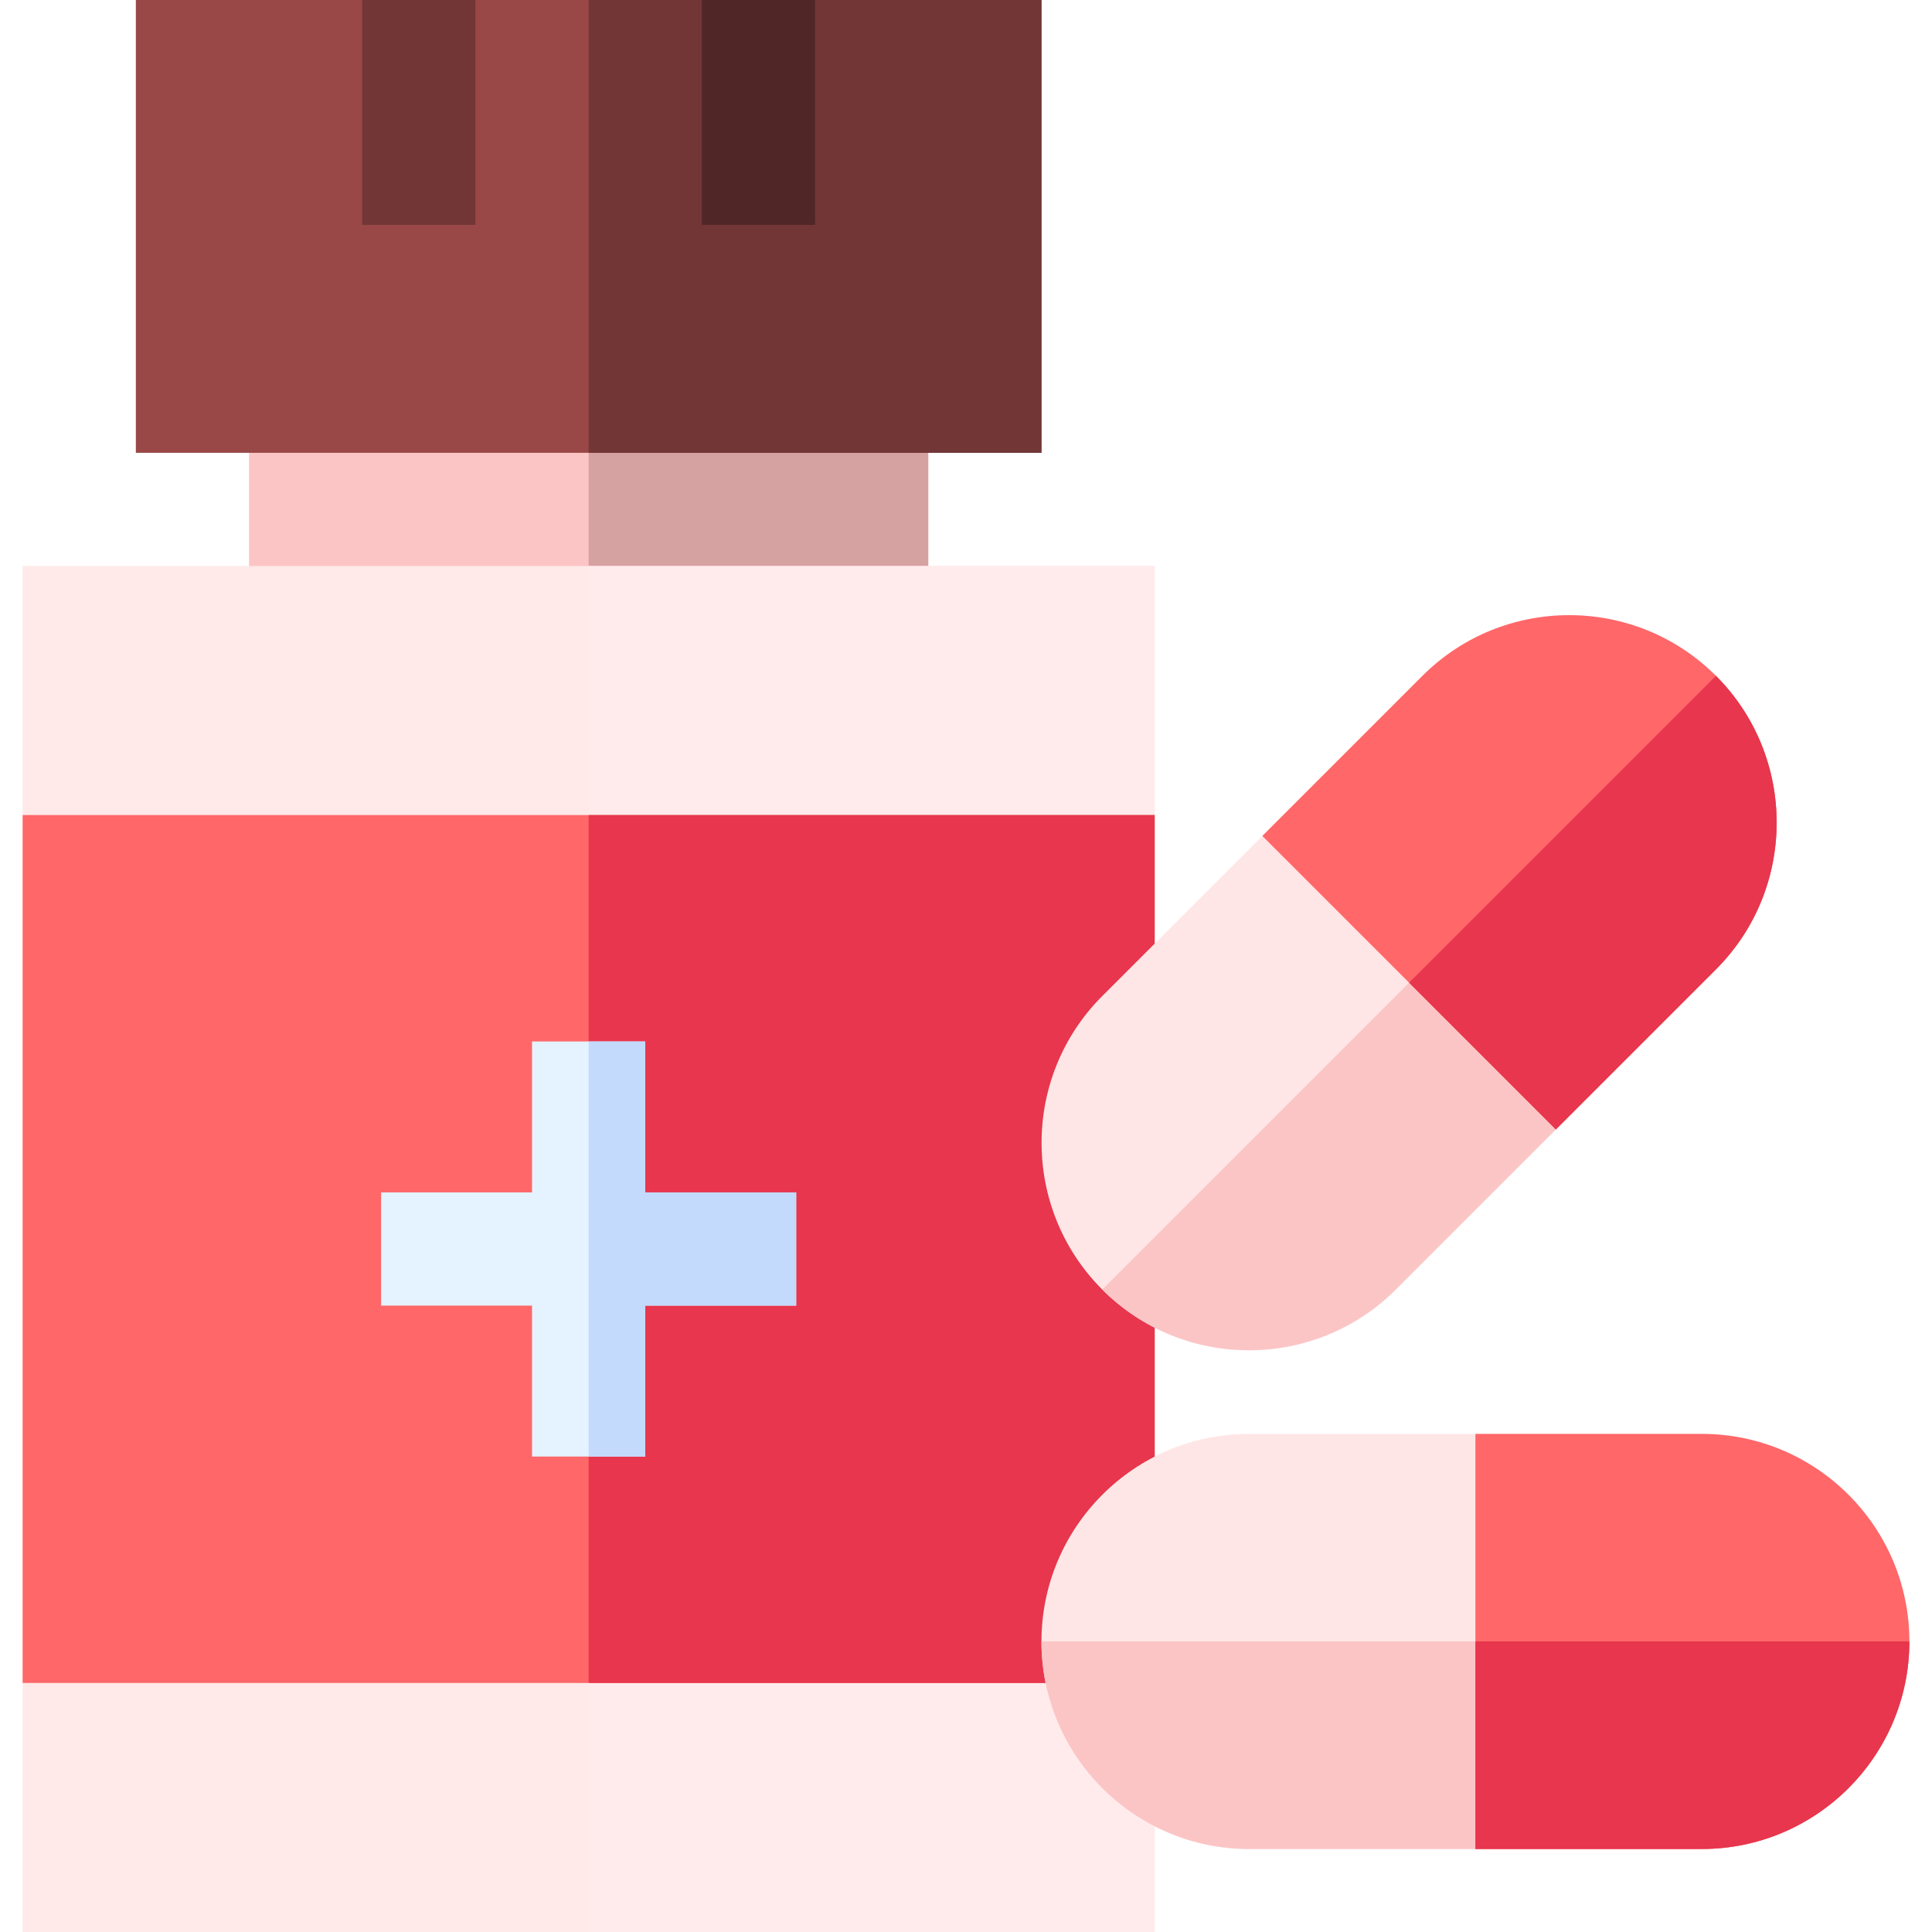 <?xml version="1.0" encoding="utf-8"?>
<!-- Generator: Adobe Illustrator 16.0.0, SVG Export Plug-In . SVG Version: 6.00 Build 0)  -->
<!DOCTYPE svg PUBLIC "-//W3C//DTD SVG 1.1//EN" "http://www.w3.org/Graphics/SVG/1.1/DTD/svg11.dtd">
<svg version="1.1" id="Capa_1" xmlns="http://www.w3.org/2000/svg" xmlns:xlink="http://www.w3.org/1999/xlink" x="0px" y="0px"
	 width="512px" height="512px" viewBox="0 0 512 512" enable-background="new 0 0 512 512" xml:space="preserve">
<path fill="#FCC5C5" d="M66,90h180v90H66V90z"/>
<path fill="#D6A1A1" d="M156,90h90v90h-90V90z"/>
<path fill="#FFE9E9" d="M6,150h300v362H6V150z"/>
<path fill="#FFEBEB" d="M156,150h150v362H156V150z"/>
<path fill="#994747" d="M36,0h240v120H36V0z"/>
<path fill="#723636" d="M156,0h120v120H156V0z"/>
<path fill="#FF6769" d="M6,216h300v230H6V216z"/>
<path fill="#E7364D" d="M156,216h150v230H156V216z"/>
<path fill="#512626" d="M186,0h30v59.594h-30V0z"/>
<path fill="#723636" d="M96,0h30v59.594H96V0z"/>
<path fill="#E4F3FF" d="M211,316h-40v-40h-30v40h-40v30h40v40h30v-40h40V316z"/>
<path fill="#C3DAFD" d="M171,316v-40h-15v110h15v-40h40v-30H171z"/>
<path fill="#FFE6E6" d="M451,490H331c-30.327,0-55-24.673-55-55s24.673-55,55-55h120c30.327,0,55,24.673,55,55S481.327,490,451,490z
	"/>
<path fill="#FCC5C5" d="M331,490h120c30.327,0,55-24.673,55-55H276C276,465.327,300.673,490,331,490z"/>
<path fill="#FF6769" d="M451,380h-60v110h60c30.327,0,55-24.673,55-55S481.327,380,451,380z"/>
<path fill="#E7364D" d="M391,490h60c30.327,0,55-24.673,55-55H391V490z"/>
<path fill="#FFE6E6" d="M454.744,256.891l-84.853,84.854c-21.444,21.444-56.337,21.444-77.782,0
	c-21.443-21.444-21.443-56.338,0-77.781l84.854-84.853c21.445-21.444,56.337-21.444,77.782,0
	C476.188,200.555,476.188,235.447,454.744,256.891z"/>
<path fill="#FCC5C5" d="M369.892,341.744l84.853-84.854c21.443-21.444,21.443-56.336,0-77.782L292.109,341.744
	C313.554,363.189,348.447,363.189,369.892,341.744L369.892,341.744z"/>
<path fill="#FF6769" d="M376.962,179.109l-42.426,42.427l77.781,77.78l42.427-42.426c21.444-21.444,21.444-56.336,0-77.782
	C433.3,157.665,398.407,157.665,376.962,179.109L376.962,179.109z"/>
<path fill="#E7364D" d="M412.317,299.316l42.427-42.426c21.443-21.444,21.443-56.336,0-77.782l-81.317,81.317L412.317,299.316z"/>
</svg>
